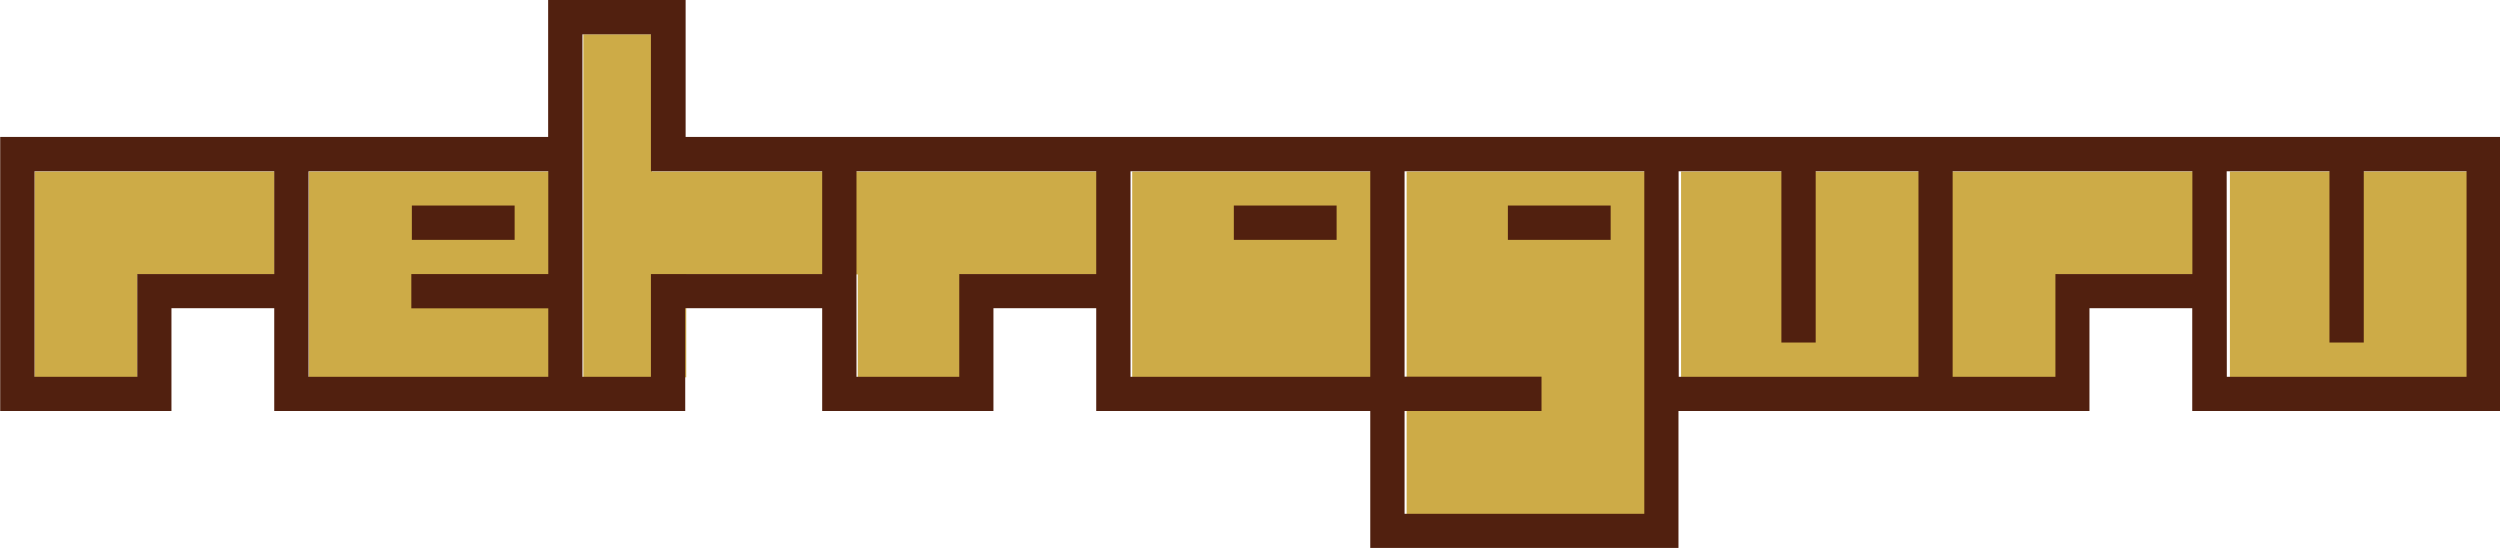 <svg width="73" height="16" version="1.1" viewBox="0 0 19.31 4.233" xmlns="http://www.w3.org/2000/svg">
	<title>Retroguru</title>
	<path fill="#cdab47" transform="scale(.265)" d="m17 1v10h2 1v-3h5v3h3v-3h4v-3h-4-3-6v-4h-2zm-16 4v6h3v-3h4v-3h-4-3zm8 0v6h7v-6h-7zm24 0v6h7v-6h-7zm8 0v10h7v-10h-7zm8 0v6h11v-3h4v-3h-4-11zm16 0v6h7v-6h-7z" />
	<path fill="#51200f" d="m4.233 0v1.058h-4.233v2.117h1.323v-0.794h0.794v0.794h3.175v-0.794h1.058v0.794h1.323v-0.794h0.794v0.794h2.117v1.058h2.381v-1.058h3.175v-0.794h0.794v0.794h2.381v-2.117h-14.02v-1.058h-0.794zm0.265 0.265h0.529v1.058h1.323v0.794h-1.323v0.794h-0.529zm-4.233 1.058h1.852v0.794h-1.058v0.794h-0.794zm2.117 0h1.852v0.794h-1.058v0.265h1.058v0.529h-1.852zm4.233 0h1.852v0.794h-1.058v0.794h-0.794zm2.117 0h1.852v1.588h-1.852zm2.117 0h1.852v2.646h-1.852v-0.794h1.058v-0.265h-1.058zm2.117 0h0.794v1.323h0.265v-1.323h0.794v1.588h-1.852zm2.117 0h1.852v0.794h-1.058v0.794h-0.794zm2.117 0h0.794v1.323h0.265v-1.323h0.794v1.588h-1.852zm-14.02 0.265v0.265h0.794v-0.265zm6.35 0v0.265h0.794v-0.265zm2.117 0v0.265h0.794v-0.265z" />
</svg>